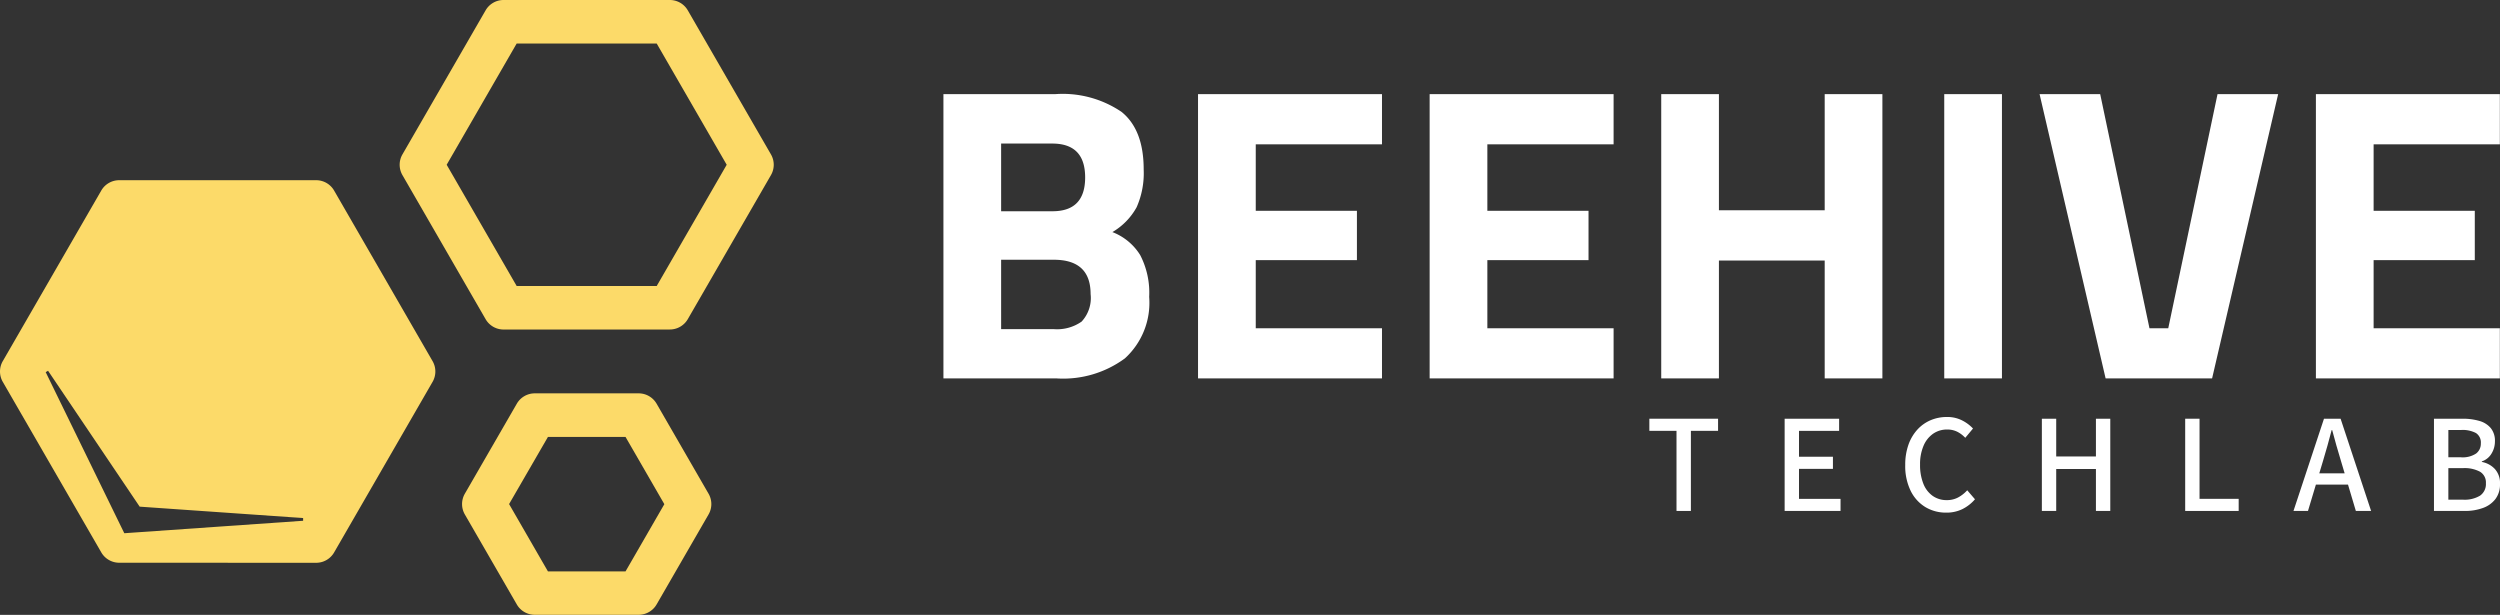 <svg xmlns="http://www.w3.org/2000/svg" width="213.08" height="52.405" viewBox="0 0 213.08 52.405"><rect x="0" y="0" width="213.08" height="52.405" fill="#333333" stroke="none"/><g id="Group_8" data-name="Group 8" transform="translate(-1950 -243)"><path id="Union_10" data-name="Union 10" d="M46.1,52.9a1.765,1.765,0,0,1-1.53-.883l-4.429-7.67a1.77,1.77,0,0,1,0-1.767l4.429-7.67a1.766,1.766,0,0,1,1.53-.884h8.856a1.767,1.767,0,0,1,1.53.884l4.428,7.67a1.765,1.765,0,0,1,0,1.767l-4.428,7.67a1.768,1.768,0,0,1-1.53.883Zm-2.187-9.437L47.223,49.2h6.615l3.307-5.729-3.307-5.729H47.223Zm-33.23,5a1.767,1.767,0,0,1-1.53-.884L.759,33.047a1.765,1.765,0,0,1,0-1.767L9.152,16.743a1.766,1.766,0,0,1,1.53-.884H27.469a1.767,1.767,0,0,1,1.53.884L37.391,31.28a1.765,1.765,0,0,1,0,1.767L29,47.584a1.767,1.767,0,0,1-1.53.884ZM4.417,32.22l6.4,13.116.3.612L11.8,45.9l14.558-1.014v-.231l-13.931-.972L4.617,32.1ZM43.44,28.586a1.766,1.766,0,0,1-1.53-.884L34.823,15.426a1.765,1.765,0,0,1,0-1.767L41.91,1.384A1.765,1.765,0,0,1,43.44.5H57.614a1.768,1.768,0,0,1,1.531.884l7.087,12.275a1.765,1.765,0,0,1,0,1.767L59.145,27.7a1.769,1.769,0,0,1-1.531.884ZM38.593,14.543,44.56,24.878H56.493L62.46,14.543,56.493,4.208H44.56Z" transform="translate(1949.478 242.5)" fill="#fcda69"></path><g id="Group_7" data-name="Group 7" transform="translate(0 -6.064)"><g id="Group_6" data-name="Group 6" transform="translate(395)"><g id="Group_5" data-name="Group 5"><g id="Group_4" data-name="Group 4"><path id="Union_11" data-name="Union 11" d="M197.911,38.817V14.588h15.678v4.276H202.83v5.665h8.623v4.206H202.83v5.808h10.759v4.275Zm-17.923,0-5.629-24.229h5.167l4.2,19.955h1.6l4.2-19.955h5.167l-5.63,24.229Zm-13.754,0V14.588h4.918V38.817Zm-10.19,0V28.77h-9.015V38.817h-4.917V14.588h4.917v9.9h9.015v-9.9h4.918V38.817Zm-33.671,0V14.588h15.679v4.276h-10.76v5.665h8.623v4.206h-8.623v5.808h10.76v4.275Zm-19.741,0V14.588h15.68v4.276h-10.76v5.665h8.623v4.206h-8.623v5.808h10.76v4.275Zm-21.7,0V14.588h9.515A8.938,8.938,0,0,1,96.112,16.1Q98,17.619,98,21a7.179,7.179,0,0,1-.6,3.225,5.564,5.564,0,0,1-2.066,2.12,4.835,4.835,0,0,1,2.369,1.96,6.963,6.963,0,0,1,.766,3.564A6.407,6.407,0,0,1,96.4,37.108a8.864,8.864,0,0,1-5.807,1.71Zm4.918-4.2h4.489a3.637,3.637,0,0,0,2.369-.642,2.947,2.947,0,0,0,.768-2.35q0-2.923-3.137-2.922H85.85Zm0-10.048h4.382q2.781,0,2.779-2.887T90.2,18.8H85.85Z" transform="translate(1554.478 242.5)" fill="#fff"></path><g id="Group_1" data-name="Group 1" transform="translate(1554.478 242.5)"><path id="Path_1" data-name="Path 1" d="M143.414,50.113V43.285H141.1V42.252h5.856v1.033h-2.316v6.828Z" fill="#fff"></path><path id="Path_2" data-name="Path 2" d="M152.63,50.113V42.252h4.643v1.033h-3.419v2.208h2.892v1.032h-2.892v2.556h3.54v1.032Z" fill="#fff"></path><path id="Path_3" data-name="Path 3" d="M166.4,50.256a3.39,3.39,0,0,1-1.775-.473,3.314,3.314,0,0,1-1.254-1.386,4.8,4.8,0,0,1-.462-2.2,5.082,5.082,0,0,1,.27-1.716,3.76,3.76,0,0,1,.755-1.29,3.249,3.249,0,0,1,1.134-.81,3.523,3.523,0,0,1,1.393-.276,2.754,2.754,0,0,1,1.3.294,3.3,3.3,0,0,1,.924.69l-.661.792a2.38,2.38,0,0,0-.677-.516,1.869,1.869,0,0,0-.859-.192,2.064,2.064,0,0,0-1.205.36,2.367,2.367,0,0,0-.816,1.032,3.943,3.943,0,0,0-.294,1.6,4.273,4.273,0,0,0,.276,1.615,2.3,2.3,0,0,0,.792,1.044,2.038,2.038,0,0,0,1.212.366,2.007,2.007,0,0,0,.966-.229,2.844,2.844,0,0,0,.773-.611l.661.768a3.4,3.4,0,0,1-1.075.839A3.037,3.037,0,0,1,166.4,50.256Z" fill="#fff"></path><path id="Path_4" data-name="Path 4" d="M174.554,50.113V42.252h1.223v3.217h3.385V42.252h1.224v7.861h-1.224V46.537h-3.385v3.576Z" fill="#fff"></path><path id="Path_5" data-name="Path 5" d="M186.77,50.113V42.252h1.223v6.829h3.336v1.032Z" fill="#fff"></path><path id="Path_6" data-name="Path 6" d="M196,50.113l2.6-7.861h1.416l2.6,7.861h-1.3l-1.272-4.273q-.2-.646-.384-1.3c-.12-.436-.24-.875-.36-1.314h-.048c-.113.439-.23.878-.354,1.314s-.251.87-.378,1.3l-1.284,4.273Zm1.464-2.244v-.96h3.66v.96Z" fill="#fff"></path><path id="Path_7" data-name="Path 7" d="M207.974,50.113V42.252h2.435a5.01,5.01,0,0,1,1.429.187,1.956,1.956,0,0,1,.977.612,1.709,1.709,0,0,1,.355,1.134,1.971,1.971,0,0,1-.294,1.044,1.512,1.512,0,0,1-.822.66v.048a2.01,2.01,0,0,1,1.11.6,1.787,1.787,0,0,1,.438,1.272,2.062,2.062,0,0,1-.39,1.29,2.331,2.331,0,0,1-1.068.762,4.41,4.41,0,0,1-1.542.252ZM209.2,45.54h1.069a2.071,2.071,0,0,0,1.3-.324,1.051,1.051,0,0,0,.4-.863.954.954,0,0,0-.42-.882,2.42,2.42,0,0,0-1.248-.259h-1.1Zm0,3.613h1.261a2.548,2.548,0,0,0,1.439-.342,1.2,1.2,0,0,0,.5-1.063,1.061,1.061,0,0,0-.5-.977,2.783,2.783,0,0,0-1.445-.307H209.2Z" fill="#fff"></path></g></g></g></g></g></g></svg>